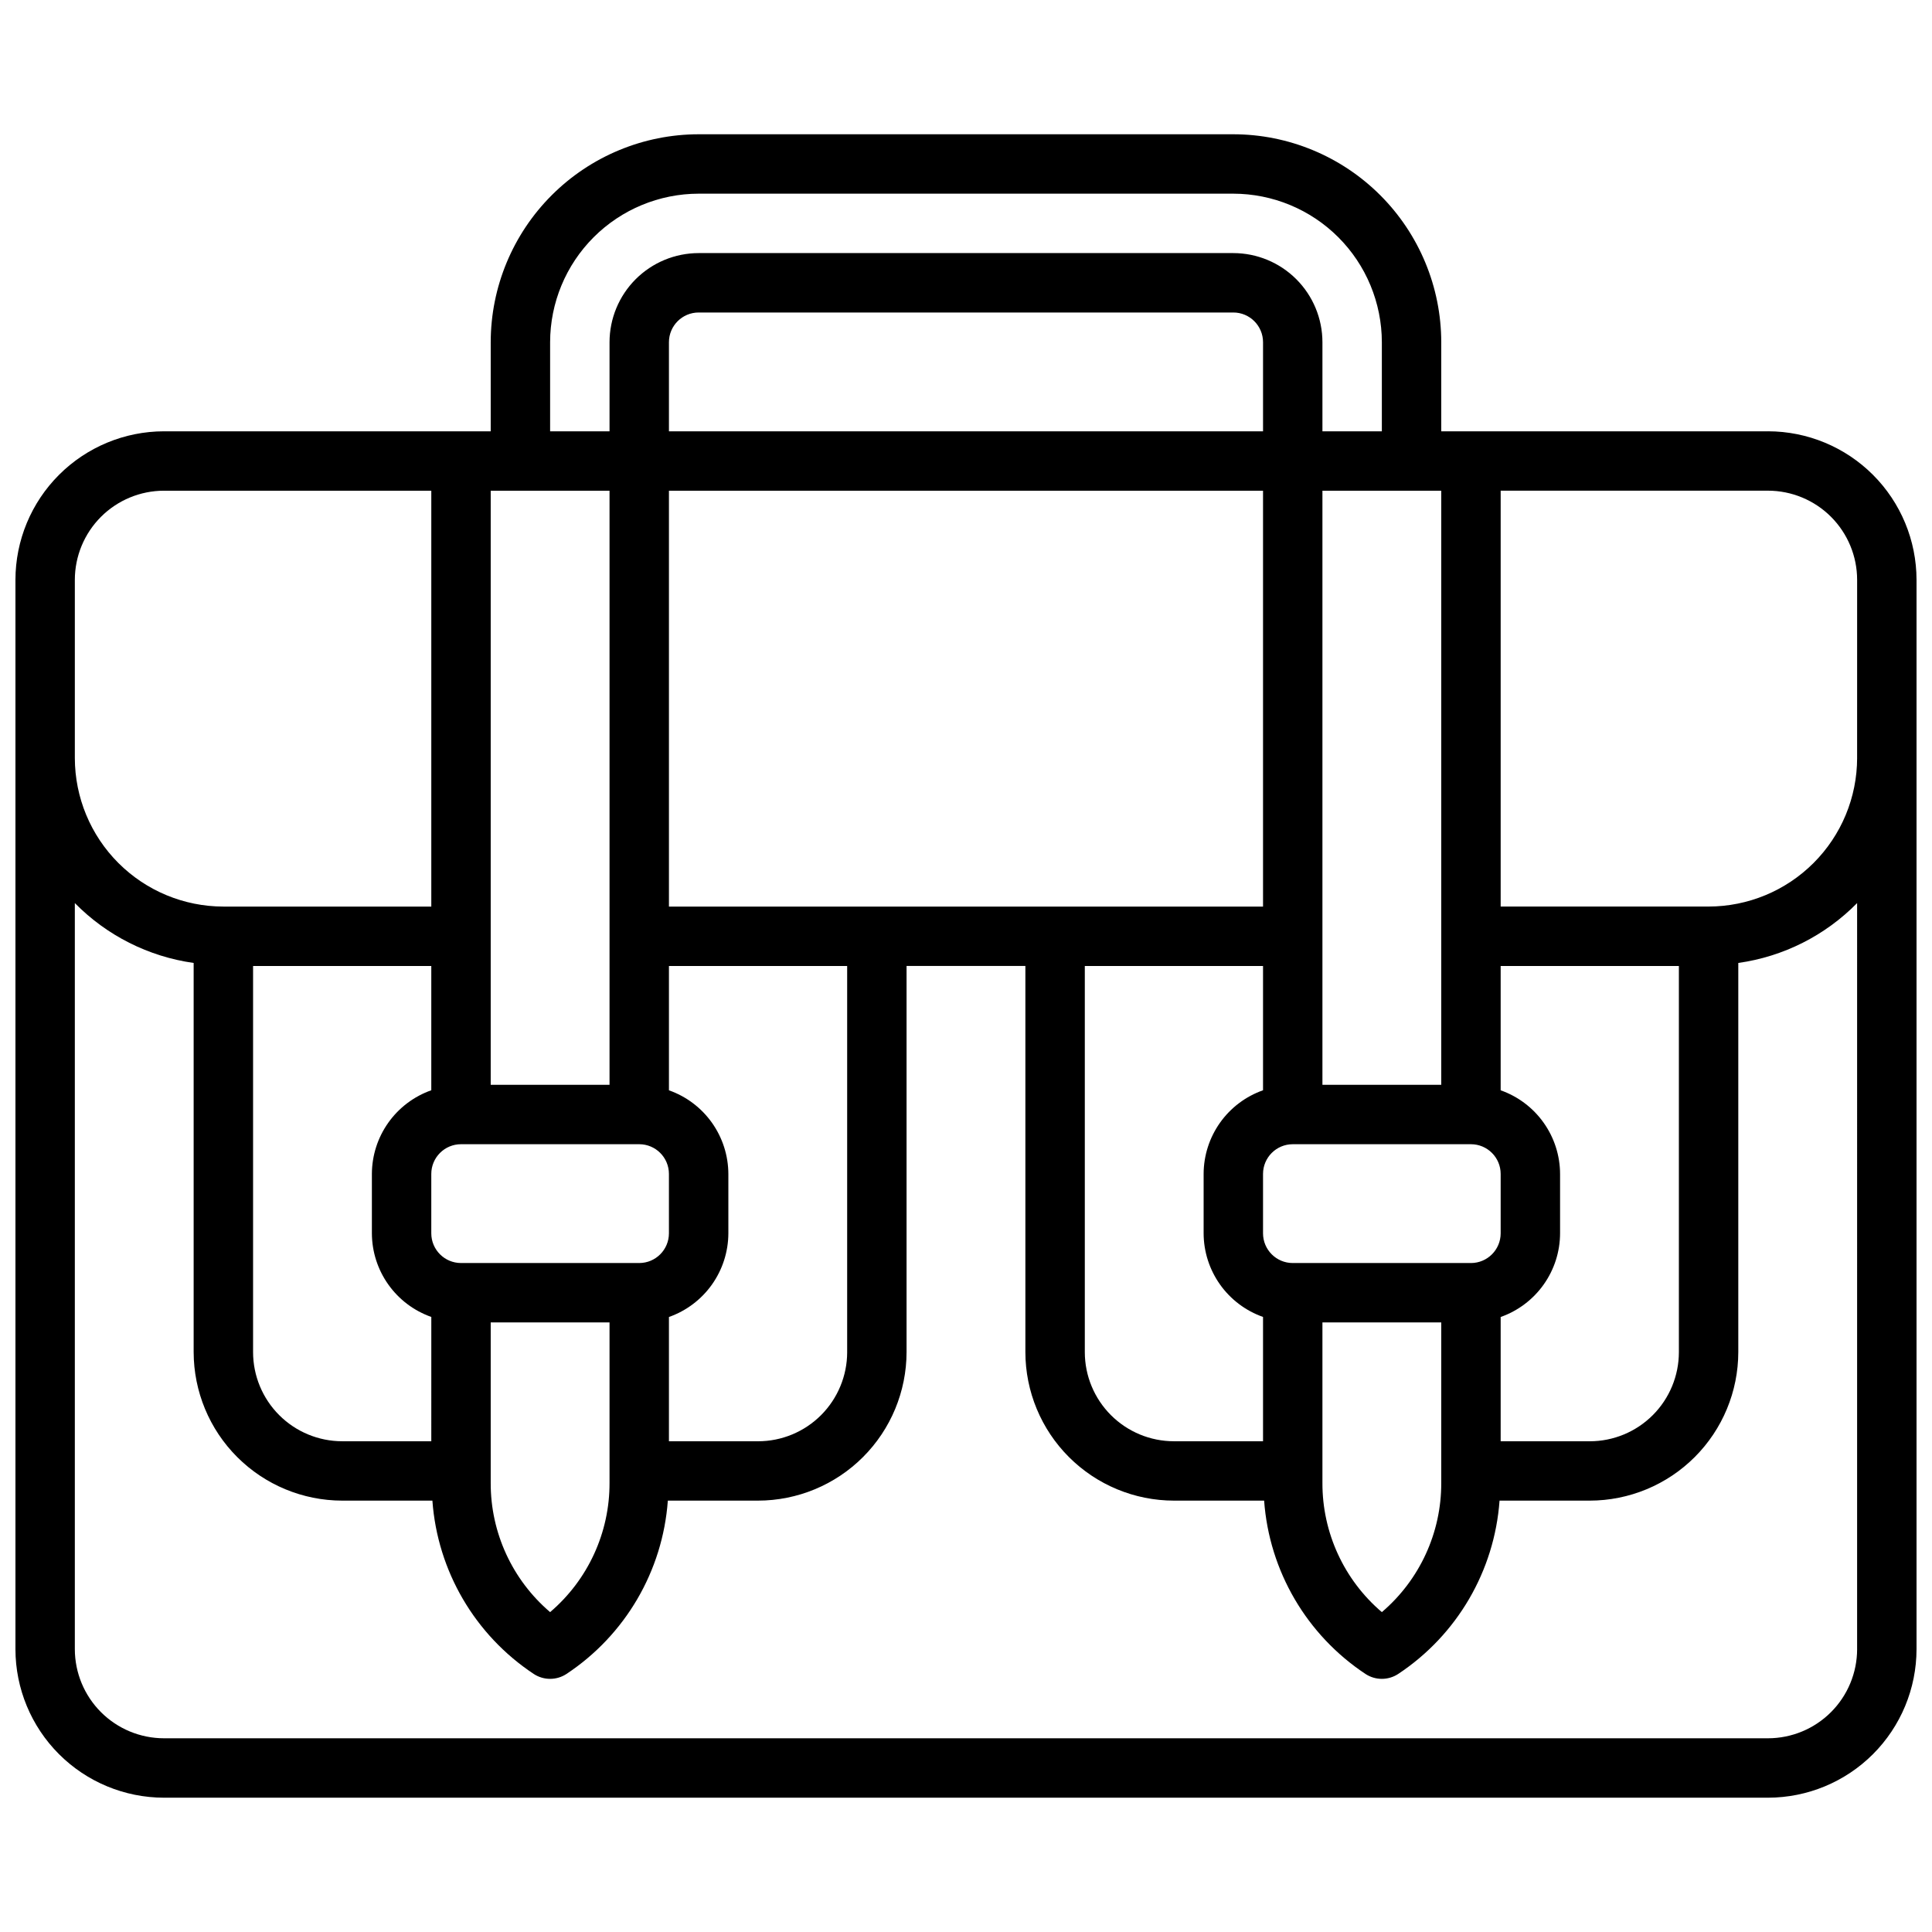 <?xml version="1.0" encoding="UTF-8"?>
<!-- Uploaded to: SVG Repo, www.svgrepo.com, Generator: SVG Repo Mixer Tools -->
<svg width="800px" height="800px" version="1.1" viewBox="144 144 512 512" xmlns="http://www.w3.org/2000/svg">
 <defs>
  <clipPath id="a">
   <path d="m148.09 179h503.81v442h-503.81z"/>
  </clipPath>
 </defs>
 <g clip-path="url(#a)">
  <path d="m612.54 258.3h-86.594v-23.613c-0.016-14.609-5.828-28.617-16.156-38.945-10.332-10.332-24.336-16.145-38.945-16.16h-141.7c-14.605 0.016-28.613 5.828-38.941 16.16-10.332 10.328-16.145 24.336-16.16 38.945v23.613h-86.594c-10.434 0.012-20.438 4.164-27.816 11.543-7.379 7.379-11.531 17.383-11.543 27.82v283.39-0.004c0.012 10.438 4.164 20.441 11.543 27.82 7.379 7.379 17.383 11.527 27.816 11.539h425.09c10.434-0.012 20.441-4.16 27.82-11.539 7.375-7.379 11.527-17.383 11.539-27.82v-283.39c-0.012-10.438-4.164-20.441-11.539-27.82-7.379-7.379-17.387-11.531-27.82-11.543zm-70.848 141.7h47.23v102.34c-0.004 6.262-2.496 12.262-6.922 16.691-4.43 4.426-10.43 6.918-16.691 6.922h-23.617v-32.938c4.59-1.617 8.57-4.617 11.387-8.586 2.82-3.969 4.344-8.711 4.356-13.578v-15.746c-0.012-4.867-1.535-9.609-4.356-13.578-2.816-3.969-6.797-6.969-11.387-8.586zm-7.871 47.23c4.344 0.004 7.867 3.527 7.871 7.871v15.746c-0.004 4.344-3.527 7.867-7.871 7.871h-47.234c-4.344-0.004-7.867-3.527-7.871-7.871v-15.746c0.004-4.344 3.527-7.867 7.871-7.871zm-7.875 47.23v42.516c0.047 13.176-5.711 25.707-15.742 34.254-10.031-8.547-15.789-21.078-15.746-34.254v-42.516zm-47.23-1.449v32.938h-23.617c-6.262-0.004-12.262-2.496-16.691-6.922-4.426-4.43-6.918-10.43-6.922-16.691v-102.34h47.23v32.938c-4.59 1.617-8.57 4.617-11.391 8.586-2.816 3.969-4.34 8.711-4.352 13.578v15.746c0.012 4.867 1.535 9.609 4.352 13.578 2.82 3.969 6.801 6.969 11.391 8.586zm-157.44-60.074v-32.938h47.23v102.34h0.004c-0.008 6.262-2.5 12.262-6.926 16.691-4.426 4.426-10.43 6.918-16.691 6.922h-23.617v-32.938c4.594-1.617 8.57-4.617 11.391-8.586 2.816-3.969 4.34-8.711 4.356-13.578v-15.746c-0.016-4.867-1.539-9.609-4.356-13.578-2.82-3.969-6.797-6.969-11.391-8.586zm0-48.684v-110.21h157.44v110.21zm0-125.95v-23.613c0.004-4.348 3.527-7.871 7.871-7.875h141.7c4.344 0.004 7.867 3.527 7.871 7.875v23.613zm204.67 15.746v157.44h-31.488v-157.44zm-236.16-39.359c0.012-10.438 4.164-20.441 11.543-27.82 7.379-7.379 17.383-11.527 27.816-11.543h141.7c10.434 0.016 20.438 4.164 27.816 11.543 7.379 7.379 11.531 17.383 11.543 27.82v23.613h-15.746v-23.613c-0.004-6.262-2.496-12.266-6.922-16.691-4.43-4.43-10.43-6.918-16.691-6.926h-141.7c-6.258 0.008-12.262 2.496-16.691 6.926-4.426 4.426-6.914 10.43-6.922 16.691v23.613h-15.746zm-15.742 39.359h31.488v157.44h-31.488zm-7.871 173.18h47.23c4.348 0.004 7.867 3.527 7.871 7.871v15.746c-0.004 4.344-3.523 7.867-7.871 7.871h-47.23c-4.348-0.004-7.871-3.527-7.875-7.871v-15.746c0.004-4.344 3.527-7.867 7.875-7.871zm39.359 47.23v42.516c0.043 13.176-5.715 25.707-15.746 34.254-10.027-8.547-15.789-21.078-15.742-34.254v-42.516zm-47.23-1.449-0.004 32.938h-23.613c-6.262-0.004-12.266-2.496-16.691-6.922-4.43-4.43-6.918-10.43-6.926-16.691v-102.34h47.23v32.938c-4.59 1.617-8.57 4.617-11.387 8.586-2.82 3.969-4.34 8.711-4.356 13.578v15.746c0.016 4.867 1.535 9.609 4.356 13.578 2.816 3.969 6.797 6.969 11.387 8.586zm-94.469-195.35c0.008-6.262 2.5-12.266 6.926-16.695 4.43-4.426 10.43-6.914 16.691-6.922h70.848v110.21h-55.102c-10.438-0.012-20.441-4.164-27.82-11.543-7.379-7.379-11.527-17.383-11.543-27.816zm472.32 283.39 0.004-0.004c-0.008 6.262-2.5 12.266-6.926 16.691-4.426 4.43-10.43 6.918-16.691 6.926h-425.09c-6.262-0.008-12.262-2.496-16.691-6.926-4.426-4.426-6.918-10.43-6.926-16.691v-197.72c8.465 8.609 19.535 14.188 31.488 15.867v103.13c0.016 10.434 4.164 20.438 11.543 27.816 7.379 7.379 17.383 11.531 27.82 11.543h23.906c1.348 18.648 11.27 35.613 26.859 45.934 2.633 1.73 6.043 1.73 8.672 0 15.59-10.32 25.512-27.285 26.863-45.934h23.906c10.434-0.012 20.438-4.164 27.816-11.543 7.379-7.379 11.531-17.383 11.543-27.816v-102.34h31.488v102.34c0.012 10.434 4.164 20.438 11.543 27.816s17.383 11.531 27.816 11.543h23.91c1.348 18.648 11.27 35.613 26.859 45.934 2.633 1.73 6.039 1.73 8.672 0 15.59-10.32 25.512-27.285 26.859-45.934h23.91c10.434-0.012 20.438-4.164 27.816-11.543s11.531-17.383 11.543-27.816v-103.13c11.957-1.68 23.023-7.258 31.488-15.867zm0-236.16 0.004-0.004c-0.012 10.434-4.164 20.438-11.543 27.816-7.379 7.379-17.383 11.531-27.816 11.543h-55.105v-110.21h70.848c6.262 0.008 12.266 2.496 16.691 6.922 4.426 4.43 6.918 10.434 6.926 16.695z"/>
 </g>
</svg>